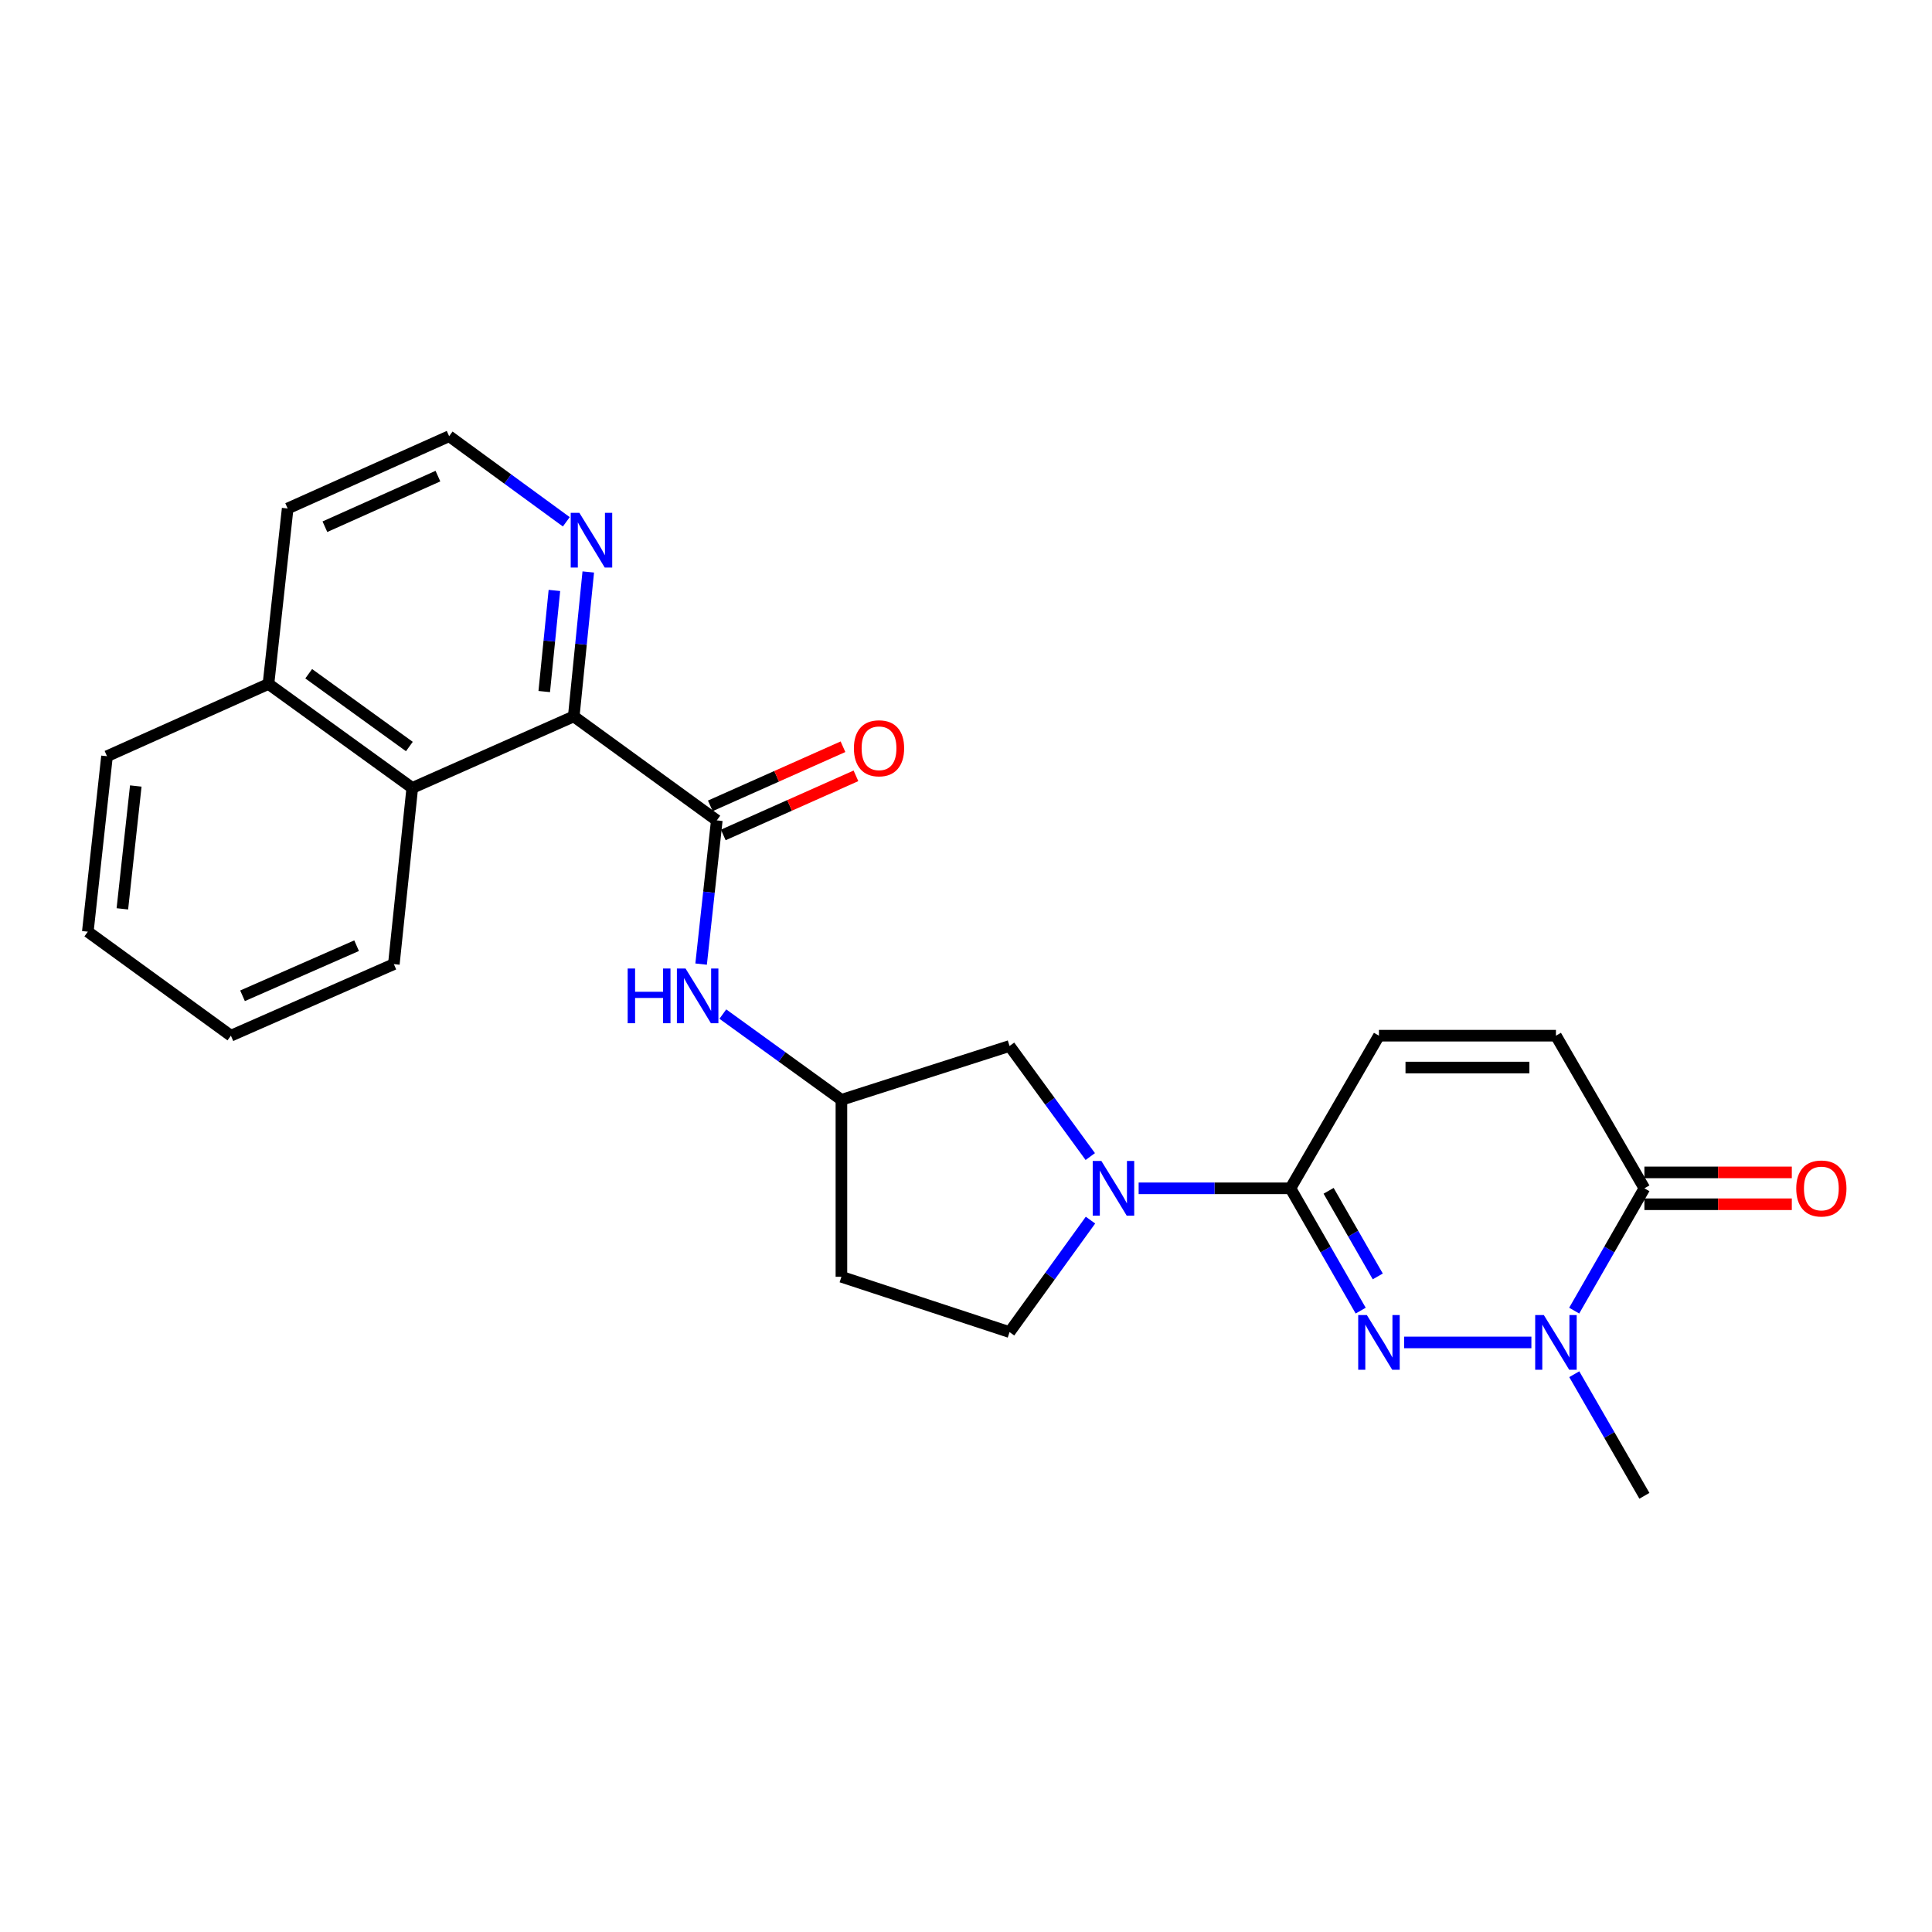 <?xml version='1.0' encoding='iso-8859-1'?>
<svg version='1.1' baseProfile='full'
              xmlns='http://www.w3.org/2000/svg'
                      xmlns:rdkit='http://www.rdkit.org/xml'
                      xmlns:xlink='http://www.w3.org/1999/xlink'
                  xml:space='preserve'
width='1000px' height='1000px' viewBox='0 0 1000 1000'>
<!-- END OF HEADER -->
<rect style='opacity:1.0;fill:#FFFFFF;stroke:none' width='1000' height='1000' x='0' y='0'> </rect>
<path class='bond-0' d='M 704.291,678.378 L 686.113,646.726' style='fill:none;fill-rule:evenodd;stroke:#0000FF;stroke-width:6px;stroke-linecap:butt;stroke-linejoin:miter;stroke-opacity:1' />
<path class='bond-0' d='M 686.113,646.726 L 667.936,615.074' style='fill:none;fill-rule:evenodd;stroke:#000000;stroke-width:6px;stroke-linecap:butt;stroke-linejoin:miter;stroke-opacity:1' />
<path class='bond-0' d='M 713.135,660.672 L 700.411,638.515' style='fill:none;fill-rule:evenodd;stroke:#0000FF;stroke-width:6px;stroke-linecap:butt;stroke-linejoin:miter;stroke-opacity:1' />
<path class='bond-0' d='M 700.411,638.515 L 687.686,616.359' style='fill:none;fill-rule:evenodd;stroke:#000000;stroke-width:6px;stroke-linecap:butt;stroke-linejoin:miter;stroke-opacity:1' />
<path class='bond-1' d='M 726.774,694.838 L 792.646,694.838' style='fill:none;fill-rule:evenodd;stroke:#0000FF;stroke-width:6px;stroke-linecap:butt;stroke-linejoin:miter;stroke-opacity:1' />
<path class='bond-2' d='M 667.936,615.074 L 628.647,615.074' style='fill:none;fill-rule:evenodd;stroke:#000000;stroke-width:6px;stroke-linecap:butt;stroke-linejoin:miter;stroke-opacity:1' />
<path class='bond-2' d='M 628.647,615.074 L 589.359,615.074' style='fill:none;fill-rule:evenodd;stroke:#0000FF;stroke-width:6px;stroke-linecap:butt;stroke-linejoin:miter;stroke-opacity:1' />
<path class='bond-6' d='M 667.936,615.074 L 713.744,536.071' style='fill:none;fill-rule:evenodd;stroke:#000000;stroke-width:6px;stroke-linecap:butt;stroke-linejoin:miter;stroke-opacity:1' />
<path class='bond-4' d='M 814.8,678.379 L 832.97,646.727' style='fill:none;fill-rule:evenodd;stroke:#0000FF;stroke-width:6px;stroke-linecap:butt;stroke-linejoin:miter;stroke-opacity:1' />
<path class='bond-4' d='M 832.97,646.727 L 851.141,615.074' style='fill:none;fill-rule:evenodd;stroke:#000000;stroke-width:6px;stroke-linecap:butt;stroke-linejoin:miter;stroke-opacity:1' />
<path class='bond-19' d='M 814.84,711.289 L 832.99,742.757' style='fill:none;fill-rule:evenodd;stroke:#0000FF;stroke-width:6px;stroke-linecap:butt;stroke-linejoin:miter;stroke-opacity:1' />
<path class='bond-19' d='M 832.99,742.757 L 851.141,774.226' style='fill:none;fill-rule:evenodd;stroke:#000000;stroke-width:6px;stroke-linecap:butt;stroke-linejoin:miter;stroke-opacity:1' />
<path class='bond-11' d='M 564.326,598.634 L 543.434,570.018' style='fill:none;fill-rule:evenodd;stroke:#0000FF;stroke-width:6px;stroke-linecap:butt;stroke-linejoin:miter;stroke-opacity:1' />
<path class='bond-11' d='M 543.434,570.018 L 522.542,541.402' style='fill:none;fill-rule:evenodd;stroke:#000000;stroke-width:6px;stroke-linecap:butt;stroke-linejoin:miter;stroke-opacity:1' />
<path class='bond-12' d='M 564.435,631.53 L 543.488,660.509' style='fill:none;fill-rule:evenodd;stroke:#0000FF;stroke-width:6px;stroke-linecap:butt;stroke-linejoin:miter;stroke-opacity:1' />
<path class='bond-12' d='M 543.488,660.509 L 522.542,689.489' style='fill:none;fill-rule:evenodd;stroke:#000000;stroke-width:6px;stroke-linecap:butt;stroke-linejoin:miter;stroke-opacity:1' />
<path class='bond-3' d='M 371.012,424.633 L 366.954,461.825' style='fill:none;fill-rule:evenodd;stroke:#000000;stroke-width:6px;stroke-linecap:butt;stroke-linejoin:miter;stroke-opacity:1' />
<path class='bond-3' d='M 366.954,461.825 L 362.895,499.018' style='fill:none;fill-rule:evenodd;stroke:#0000FF;stroke-width:6px;stroke-linecap:butt;stroke-linejoin:miter;stroke-opacity:1' />
<path class='bond-5' d='M 371.012,424.633 L 296.973,370.81' style='fill:none;fill-rule:evenodd;stroke:#000000;stroke-width:6px;stroke-linecap:butt;stroke-linejoin:miter;stroke-opacity:1' />
<path class='bond-14' d='M 374.367,432.164 L 408.701,416.867' style='fill:none;fill-rule:evenodd;stroke:#000000;stroke-width:6px;stroke-linecap:butt;stroke-linejoin:miter;stroke-opacity:1' />
<path class='bond-14' d='M 408.701,416.867 L 443.036,401.57' style='fill:none;fill-rule:evenodd;stroke:#FF0000;stroke-width:6px;stroke-linecap:butt;stroke-linejoin:miter;stroke-opacity:1' />
<path class='bond-14' d='M 367.657,417.103 L 401.992,401.806' style='fill:none;fill-rule:evenodd;stroke:#000000;stroke-width:6px;stroke-linecap:butt;stroke-linejoin:miter;stroke-opacity:1' />
<path class='bond-14' d='M 401.992,401.806 L 436.327,386.51' style='fill:none;fill-rule:evenodd;stroke:#FF0000;stroke-width:6px;stroke-linecap:butt;stroke-linejoin:miter;stroke-opacity:1' />
<path class='bond-7' d='M 851.141,615.074 L 805.351,536.071' style='fill:none;fill-rule:evenodd;stroke:#000000;stroke-width:6px;stroke-linecap:butt;stroke-linejoin:miter;stroke-opacity:1' />
<path class='bond-15' d='M 851.141,623.318 L 889.29,623.318' style='fill:none;fill-rule:evenodd;stroke:#000000;stroke-width:6px;stroke-linecap:butt;stroke-linejoin:miter;stroke-opacity:1' />
<path class='bond-15' d='M 889.29,623.318 L 927.44,623.318' style='fill:none;fill-rule:evenodd;stroke:#FF0000;stroke-width:6px;stroke-linecap:butt;stroke-linejoin:miter;stroke-opacity:1' />
<path class='bond-15' d='M 851.141,606.831 L 889.29,606.831' style='fill:none;fill-rule:evenodd;stroke:#000000;stroke-width:6px;stroke-linecap:butt;stroke-linejoin:miter;stroke-opacity:1' />
<path class='bond-15' d='M 889.29,606.831 L 927.44,606.831' style='fill:none;fill-rule:evenodd;stroke:#FF0000;stroke-width:6px;stroke-linecap:butt;stroke-linejoin:miter;stroke-opacity:1' />
<path class='bond-9' d='M 296.973,370.81 L 213.39,407.834' style='fill:none;fill-rule:evenodd;stroke:#000000;stroke-width:6px;stroke-linecap:butt;stroke-linejoin:miter;stroke-opacity:1' />
<path class='bond-10' d='M 296.973,370.81 L 300.731,333.43' style='fill:none;fill-rule:evenodd;stroke:#000000;stroke-width:6px;stroke-linecap:butt;stroke-linejoin:miter;stroke-opacity:1' />
<path class='bond-10' d='M 300.731,333.43 L 304.488,296.049' style='fill:none;fill-rule:evenodd;stroke:#0000FF;stroke-width:6px;stroke-linecap:butt;stroke-linejoin:miter;stroke-opacity:1' />
<path class='bond-10' d='M 281.696,357.947 L 284.326,331.781' style='fill:none;fill-rule:evenodd;stroke:#000000;stroke-width:6px;stroke-linecap:butt;stroke-linejoin:miter;stroke-opacity:1' />
<path class='bond-10' d='M 284.326,331.781 L 286.956,305.614' style='fill:none;fill-rule:evenodd;stroke:#0000FF;stroke-width:6px;stroke-linecap:butt;stroke-linejoin:miter;stroke-opacity:1' />
<path class='bond-25' d='M 713.744,536.071 L 805.351,536.071' style='fill:none;fill-rule:evenodd;stroke:#000000;stroke-width:6px;stroke-linecap:butt;stroke-linejoin:miter;stroke-opacity:1' />
<path class='bond-25' d='M 727.485,552.559 L 791.61,552.559' style='fill:none;fill-rule:evenodd;stroke:#000000;stroke-width:6px;stroke-linecap:butt;stroke-linejoin:miter;stroke-opacity:1' />
<path class='bond-8' d='M 374.137,524.889 L 404.826,547.082' style='fill:none;fill-rule:evenodd;stroke:#0000FF;stroke-width:6px;stroke-linecap:butt;stroke-linejoin:miter;stroke-opacity:1' />
<path class='bond-8' d='M 404.826,547.082 L 435.515,569.275' style='fill:none;fill-rule:evenodd;stroke:#000000;stroke-width:6px;stroke-linecap:butt;stroke-linejoin:miter;stroke-opacity:1' />
<path class='bond-17' d='M 213.39,407.834 L 138.958,354.011' style='fill:none;fill-rule:evenodd;stroke:#000000;stroke-width:6px;stroke-linecap:butt;stroke-linejoin:miter;stroke-opacity:1' />
<path class='bond-17' d='M 211.886,386.4 L 159.784,348.724' style='fill:none;fill-rule:evenodd;stroke:#000000;stroke-width:6px;stroke-linecap:butt;stroke-linejoin:miter;stroke-opacity:1' />
<path class='bond-20' d='M 213.39,407.834 L 203.855,499.029' style='fill:none;fill-rule:evenodd;stroke:#000000;stroke-width:6px;stroke-linecap:butt;stroke-linejoin:miter;stroke-opacity:1' />
<path class='bond-18' d='M 293.121,270.084 L 262.796,247.929' style='fill:none;fill-rule:evenodd;stroke:#0000FF;stroke-width:6px;stroke-linecap:butt;stroke-linejoin:miter;stroke-opacity:1' />
<path class='bond-18' d='M 262.796,247.929 L 232.47,225.774' style='fill:none;fill-rule:evenodd;stroke:#000000;stroke-width:6px;stroke-linecap:butt;stroke-linejoin:miter;stroke-opacity:1' />
<path class='bond-13' d='M 522.542,541.402 L 435.515,569.275' style='fill:none;fill-rule:evenodd;stroke:#000000;stroke-width:6px;stroke-linecap:butt;stroke-linejoin:miter;stroke-opacity:1' />
<path class='bond-16' d='M 522.542,689.489 L 435.515,660.864' style='fill:none;fill-rule:evenodd;stroke:#000000;stroke-width:6px;stroke-linecap:butt;stroke-linejoin:miter;stroke-opacity:1' />
<path class='bond-26' d='M 435.515,569.275 L 435.515,660.864' style='fill:none;fill-rule:evenodd;stroke:#000000;stroke-width:6px;stroke-linecap:butt;stroke-linejoin:miter;stroke-opacity:1' />
<path class='bond-22' d='M 138.958,354.011 L 55.384,391.42' style='fill:none;fill-rule:evenodd;stroke:#000000;stroke-width:6px;stroke-linecap:butt;stroke-linejoin:miter;stroke-opacity:1' />
<path class='bond-27' d='M 138.958,354.011 L 148.896,263.192' style='fill:none;fill-rule:evenodd;stroke:#000000;stroke-width:6px;stroke-linecap:butt;stroke-linejoin:miter;stroke-opacity:1' />
<path class='bond-21' d='M 232.47,225.774 L 148.896,263.192' style='fill:none;fill-rule:evenodd;stroke:#000000;stroke-width:6px;stroke-linecap:butt;stroke-linejoin:miter;stroke-opacity:1' />
<path class='bond-21' d='M 226.671,246.435 L 168.17,272.628' style='fill:none;fill-rule:evenodd;stroke:#000000;stroke-width:6px;stroke-linecap:butt;stroke-linejoin:miter;stroke-opacity:1' />
<path class='bond-23' d='M 203.855,499.029 L 119.511,536.071' style='fill:none;fill-rule:evenodd;stroke:#000000;stroke-width:6px;stroke-linecap:butt;stroke-linejoin:miter;stroke-opacity:1' />
<path class='bond-23' d='M 184.573,489.489 L 125.533,515.419' style='fill:none;fill-rule:evenodd;stroke:#000000;stroke-width:6px;stroke-linecap:butt;stroke-linejoin:miter;stroke-opacity:1' />
<path class='bond-28' d='M 55.384,391.42 L 45.455,482.248' style='fill:none;fill-rule:evenodd;stroke:#000000;stroke-width:6px;stroke-linecap:butt;stroke-linejoin:miter;stroke-opacity:1' />
<path class='bond-28' d='M 70.284,406.836 L 63.334,470.416' style='fill:none;fill-rule:evenodd;stroke:#000000;stroke-width:6px;stroke-linecap:butt;stroke-linejoin:miter;stroke-opacity:1' />
<path class='bond-24' d='M 119.511,536.071 L 45.455,482.248' style='fill:none;fill-rule:evenodd;stroke:#000000;stroke-width:6px;stroke-linecap:butt;stroke-linejoin:miter;stroke-opacity:1' />
<path  class='atom-0' d='M 707.484 680.678
L 716.764 695.678
Q 717.684 697.158, 719.164 699.838
Q 720.644 702.518, 720.724 702.678
L 720.724 680.678
L 724.484 680.678
L 724.484 708.998
L 720.604 708.998
L 710.644 692.598
Q 709.484 690.678, 708.244 688.478
Q 707.044 686.278, 706.684 685.598
L 706.684 708.998
L 703.004 708.998
L 703.004 680.678
L 707.484 680.678
' fill='#0000FF'/>
<path  class='atom-2' d='M 799.091 680.678
L 808.371 695.678
Q 809.291 697.158, 810.771 699.838
Q 812.251 702.518, 812.331 702.678
L 812.331 680.678
L 816.091 680.678
L 816.091 708.998
L 812.211 708.998
L 802.251 692.598
Q 801.091 690.678, 799.851 688.478
Q 798.651 686.278, 798.291 685.598
L 798.291 708.998
L 794.611 708.998
L 794.611 680.678
L 799.091 680.678
' fill='#0000FF'/>
<path  class='atom-3' d='M 570.068 600.914
L 579.348 615.914
Q 580.268 617.394, 581.748 620.074
Q 583.228 622.754, 583.308 622.914
L 583.308 600.914
L 587.068 600.914
L 587.068 629.234
L 583.188 629.234
L 573.228 612.834
Q 572.068 610.914, 570.828 608.714
Q 569.628 606.514, 569.268 605.834
L 569.268 629.234
L 565.588 629.234
L 565.588 600.914
L 570.068 600.914
' fill='#0000FF'/>
<path  class='atom-9' d='M 324.881 501.302
L 328.721 501.302
L 328.721 513.342
L 343.201 513.342
L 343.201 501.302
L 347.041 501.302
L 347.041 529.622
L 343.201 529.622
L 343.201 516.542
L 328.721 516.542
L 328.721 529.622
L 324.881 529.622
L 324.881 501.302
' fill='#0000FF'/>
<path  class='atom-9' d='M 354.841 501.302
L 364.121 516.302
Q 365.041 517.782, 366.521 520.462
Q 368.001 523.142, 368.081 523.302
L 368.081 501.302
L 371.841 501.302
L 371.841 529.622
L 367.961 529.622
L 358.001 513.222
Q 356.841 511.302, 355.601 509.102
Q 354.401 506.902, 354.041 506.222
L 354.041 529.622
L 350.361 529.622
L 350.361 501.302
L 354.841 501.302
' fill='#0000FF'/>
<path  class='atom-11' d='M 299.882 265.437
L 309.162 280.437
Q 310.082 281.917, 311.562 284.597
Q 313.042 287.277, 313.122 287.437
L 313.122 265.437
L 316.882 265.437
L 316.882 293.757
L 313.002 293.757
L 303.042 277.357
Q 301.882 275.437, 300.642 273.237
Q 299.442 271.037, 299.082 270.357
L 299.082 293.757
L 295.402 293.757
L 295.402 265.437
L 299.882 265.437
' fill='#0000FF'/>
<path  class='atom-15' d='M 441.98 387.305
Q 441.98 380.505, 445.34 376.705
Q 448.7 372.905, 454.98 372.905
Q 461.26 372.905, 464.62 376.705
Q 467.98 380.505, 467.98 387.305
Q 467.98 394.185, 464.58 398.105
Q 461.18 401.985, 454.98 401.985
Q 448.74 401.985, 445.34 398.105
Q 441.98 394.225, 441.98 387.305
M 454.98 398.785
Q 459.3 398.785, 461.62 395.905
Q 463.98 392.985, 463.98 387.305
Q 463.98 381.745, 461.62 378.945
Q 459.3 376.105, 454.98 376.105
Q 450.66 376.105, 448.3 378.905
Q 445.98 381.705, 445.98 387.305
Q 445.98 393.025, 448.3 395.905
Q 450.66 398.785, 454.98 398.785
' fill='#FF0000'/>
<path  class='atom-16' d='M 929.729 615.154
Q 929.729 608.354, 933.089 604.554
Q 936.449 600.754, 942.729 600.754
Q 949.009 600.754, 952.369 604.554
Q 955.729 608.354, 955.729 615.154
Q 955.729 622.034, 952.329 625.954
Q 948.929 629.834, 942.729 629.834
Q 936.489 629.834, 933.089 625.954
Q 929.729 622.074, 929.729 615.154
M 942.729 626.634
Q 947.049 626.634, 949.369 623.754
Q 951.729 620.834, 951.729 615.154
Q 951.729 609.594, 949.369 606.794
Q 947.049 603.954, 942.729 603.954
Q 938.409 603.954, 936.049 606.754
Q 933.729 609.554, 933.729 615.154
Q 933.729 620.874, 936.049 623.754
Q 938.409 626.634, 942.729 626.634
' fill='#FF0000'/>
</svg>
